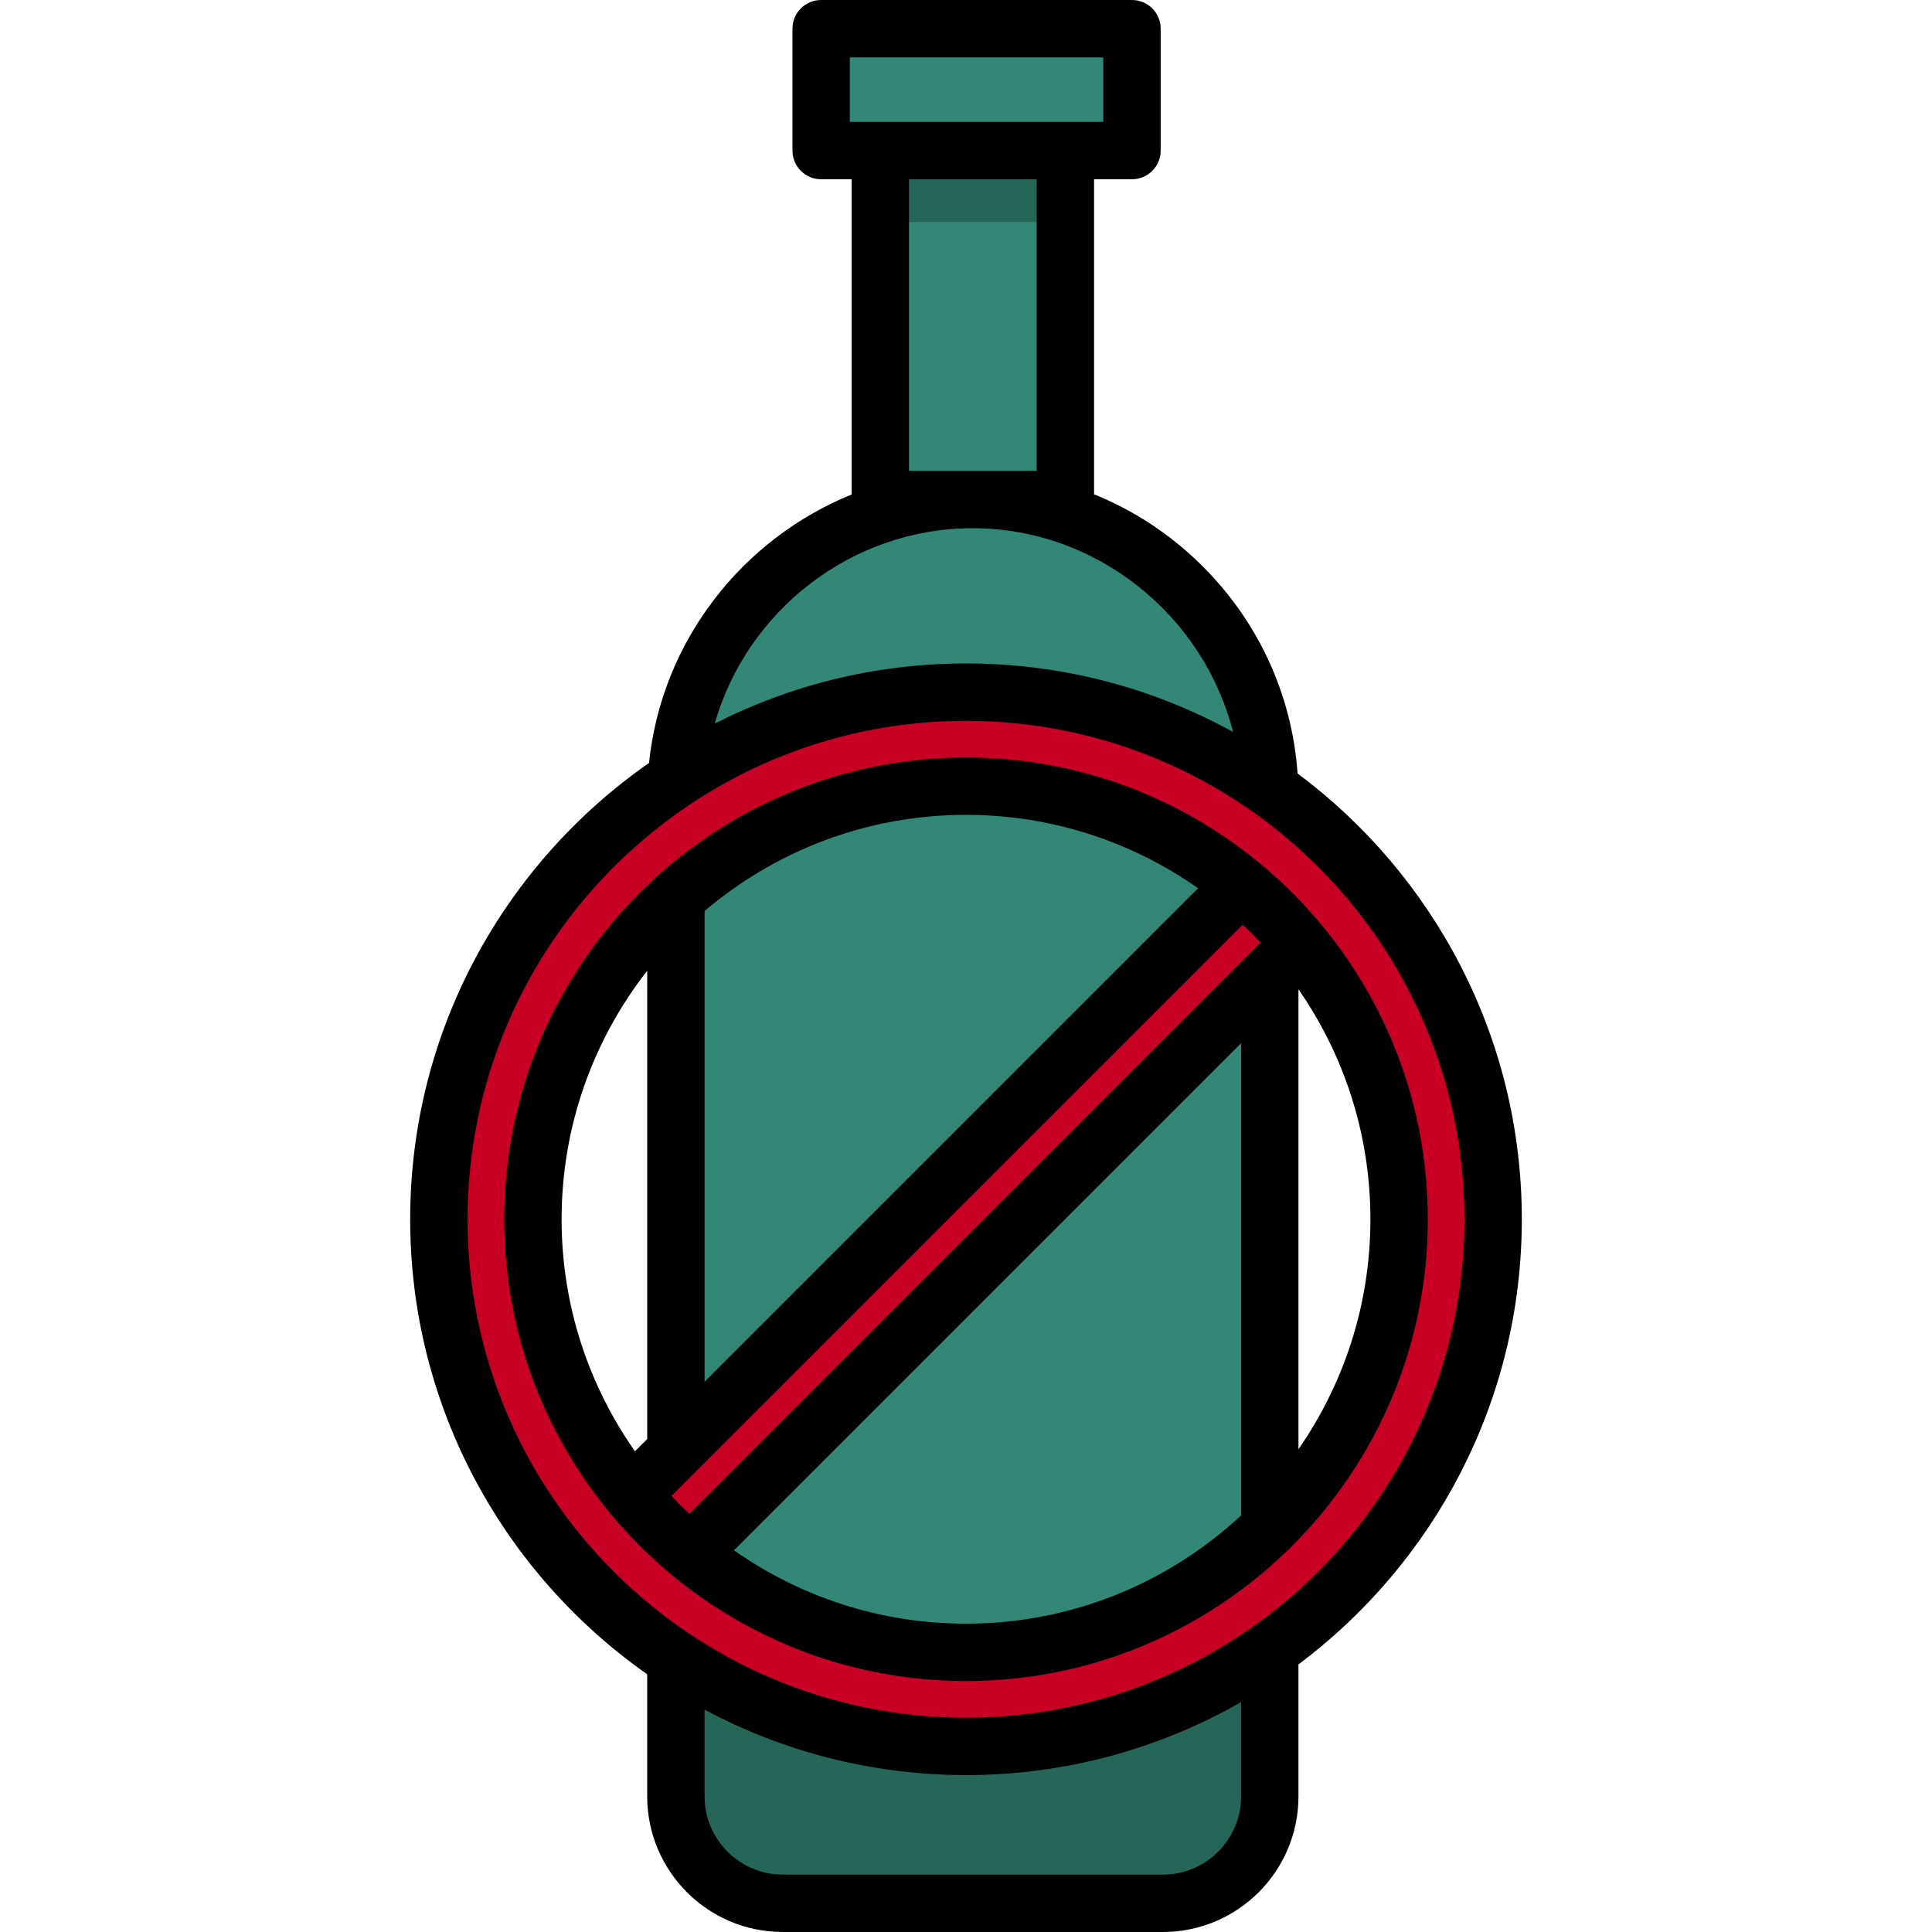 <?xml version="1.0" encoding="iso-8859-1"?>
<!-- Uploaded to: SVG Repo, www.svgrepo.com, Generator: SVG Repo Mixer Tools -->
<svg version="1.1" id="Layer_1" xmlns="http://www.w3.org/2000/svg" xmlns:xlink="http://www.w3.org/1999/xlink" 
	 viewBox="0 0 512.002 512.002" xml:space="preserve">
<path style="fill:#328777;" d="M179.351,205.049c3.102-40.494,37.207-72.669,78.461-72.669l0,0
	c42.368,0,77.195,33.934,78.645,75.965l0.047,50.341v146.24v34.328v36.818c0,15.643-12.681,28.324-28.324,28.324H207.443
	c-15.643,0-28.324-12.681-28.324-28.324v-34.609L179.351,205.049z"/>
<path style="fill:#266659;" d="M337.496,439.255v36.818c0,15.643-12.681,28.324-28.324,28.324H208.436
	c-15.643,0-28.324-12.681-28.324-28.324v-34.609L337.496,439.255z"/>
<g>
	<rect x="233.29" y="39.905" style="fill:#328777;" width="49.05" height="106.931"/>
	<path style="fill:#328777;" d="M297.444,39.903h-77.28c-1.408,0-2.549-1.142-2.549-2.549V10.154c0-1.408,1.142-2.549,2.549-2.549
		h77.28c1.408,0,2.549,1.142,2.549,2.549v27.201C299.993,38.762,298.852,39.903,297.444,39.903z"/>
</g>
<rect x="233.29" y="39.905" style="fill:#266659;" width="49.05" height="18.935"/>
<g>
	<path style="fill:#C70024;" d="M256.002,183.425c-77.15,0-139.694,62.543-139.694,139.694c0,77.15,62.543,139.694,139.694,139.694
		s139.694-62.544,139.694-139.694S333.152,183.425,256.002,183.425z M256.002,437.894c-63.388,0-114.775-51.386-114.775-114.775
		c0-63.388,51.386-114.775,114.775-114.775s114.775,51.386,114.775,114.775C370.777,386.507,319.39,437.894,256.002,437.894z"/>
	<polygon style="fill:#C70024;" points="334.896,228.742 154.196,409.442 170.006,424.599 351.424,243.182 	"/>
</g>
<path d="M343.874,204.976c-1.491-21.165-10.678-40.895-26.106-55.836c-8.159-7.902-17.604-14.014-27.83-18.143V47.506h10.054
	c4.199,0,7.604-3.404,7.604-7.604V7.604c0-4.2-3.405-7.604-7.604-7.604h-82.379c-4.199,0-7.604,3.404-7.604,7.604v32.298
	c0,4.2,3.405,7.604,7.604,7.604h8.07v83.547c-28.896,11.724-50.333,38.733-53.687,71.143
	c-38.226,26.636-63.294,70.904-63.294,120.924c0,49.81,24.857,93.918,62.812,120.59v32.364c0,19.811,16.117,35.928,35.928,35.928
	h100.735c19.811,0,35.928-16.116,35.928-35.928v-34.981c35.911-26.887,59.192-69.762,59.192-117.973
	C403.3,274.805,379.916,231.851,343.874,204.976z M225.218,15.208h67.171v17.091h-10.054h-49.046h-8.07L225.218,15.208
	L225.218,15.208z M274.731,47.506v77.27h-33.838v-77.27H274.731z M257.812,139.984c32.84,0,61.155,23.156,68.951,53.983
	c-21.013-11.559-45.132-18.144-70.761-18.144c-23.946,0-46.573,5.748-66.582,15.93C197.94,161.825,225.678,139.984,257.812,139.984z
	 M328.899,476.072c0,11.425-9.295,20.72-20.72,20.72H207.443c-11.425,0-20.72-9.295-20.72-20.72v-22.998
	c20.662,11.059,44.249,17.342,69.278,17.342c26.502,0,51.389-7.039,72.897-19.34v24.997H328.899z M256.002,455.208
	c-72.834,0-132.09-59.255-132.09-132.089s59.256-132.089,132.09-132.089s132.09,59.255,132.09,132.089
	S328.836,455.208,256.002,455.208z"/>
<path d="M256.002,200.74c-67.48,0-122.379,54.899-122.379,122.379s54.899,122.379,122.379,122.379
	c33.048,0,63.073-13.173,85.115-34.537c0.494-0.378,0.941-0.812,1.329-1.298c22.189-22.164,35.936-52.779,35.936-86.545
	C378.381,255.639,323.482,200.74,256.002,200.74z M186.724,241.421c18.695-15.878,42.885-25.473,69.278-25.473
	c22.861,0,44.071,7.2,61.488,19.445L186.723,366.159L186.724,241.421L186.724,241.421z M171.517,381.367l-3.24,3.24
	c-12.245-17.418-19.445-38.627-19.445-61.488c0-24.812,8.478-47.678,22.685-65.863V381.367z M328.899,401.602
	c-19.139,17.79-44.768,28.689-72.897,28.689c-22.861,0-44.07-7.2-61.488-19.445l134.385-134.385V401.602z M182.663,401.19
	c-1.625-1.528-3.203-3.105-4.731-4.731l151.41-151.41c1.625,1.528,3.203,3.105,4.731,4.731L182.663,401.19z M344.107,262.176
	c12.013,17.315,19.067,38.319,19.067,60.943s-7.052,43.628-19.067,60.943V262.176z"/>
</svg>